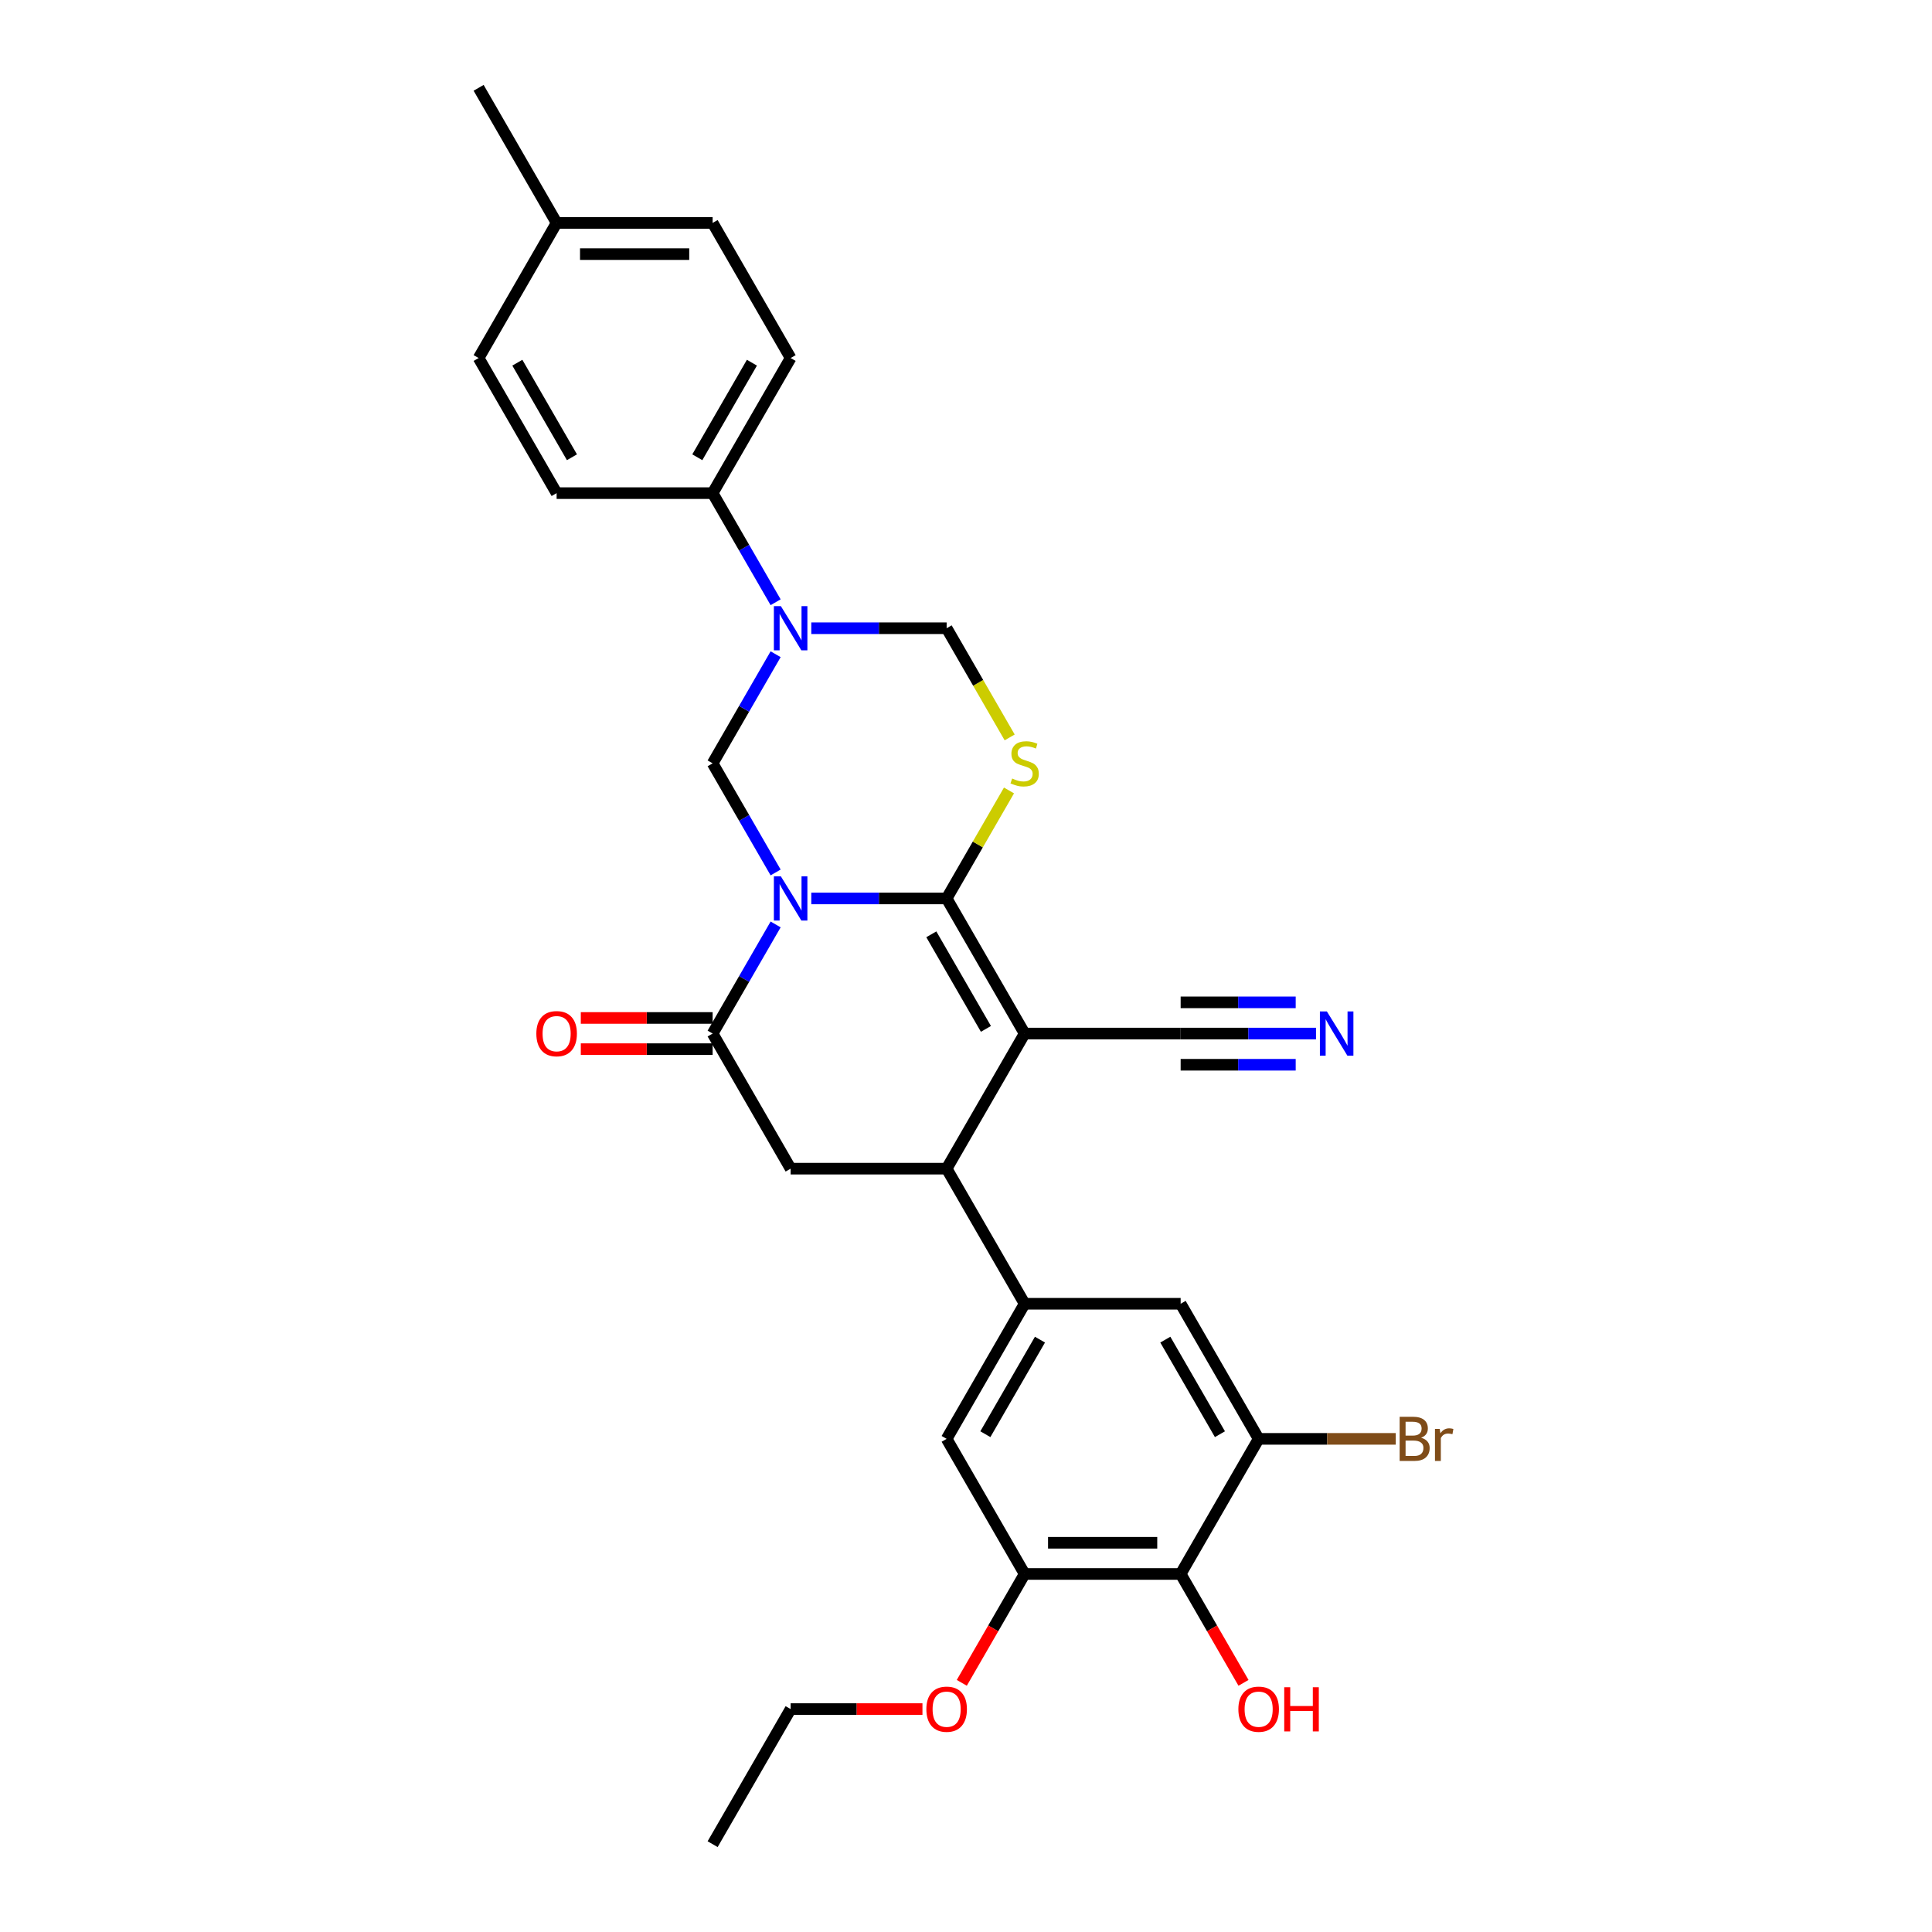 <?xml version='1.0' encoding='iso-8859-1'?>
<svg version='1.1' baseProfile='full'
              xmlns='http://www.w3.org/2000/svg'
                      xmlns:rdkit='http://www.rdkit.org/xml'
                      xmlns:xlink='http://www.w3.org/1999/xlink'
                  xml:space='preserve'
width='1000px' height='1000px' viewBox='0 0 1000 1000'>
<!-- END OF HEADER -->
<rect style='opacity:1.0;fill:#FFFFFF;stroke:none' width='1000' height='1000' x='0' y='0'> </rect>
<path class='bond-0' d='M 419.922,465.035 L 454.951,465.035' style='fill:none;fill-rule:evenodd;stroke:#0000FF;stroke-width:6px;stroke-linecap:butt;stroke-linejoin:miter;stroke-opacity:1' />
<path class='bond-0' d='M 454.951,465.035 L 489.979,465.035' style='fill:none;fill-rule:evenodd;stroke:#000000;stroke-width:6px;stroke-linecap:butt;stroke-linejoin:miter;stroke-opacity:1' />
<path class='bond-3' d='M 401.464,478.488 L 385.16,506.726' style='fill:none;fill-rule:evenodd;stroke:#0000FF;stroke-width:6px;stroke-linecap:butt;stroke-linejoin:miter;stroke-opacity:1' />
<path class='bond-3' d='M 385.16,506.726 L 368.857,534.965' style='fill:none;fill-rule:evenodd;stroke:#000000;stroke-width:6px;stroke-linecap:butt;stroke-linejoin:miter;stroke-opacity:1' />
<path class='bond-4' d='M 401.464,451.582 L 385.16,423.344' style='fill:none;fill-rule:evenodd;stroke:#0000FF;stroke-width:6px;stroke-linecap:butt;stroke-linejoin:miter;stroke-opacity:1' />
<path class='bond-4' d='M 385.16,423.344 L 368.857,395.105' style='fill:none;fill-rule:evenodd;stroke:#000000;stroke-width:6px;stroke-linecap:butt;stroke-linejoin:miter;stroke-opacity:1' />
<path class='bond-1' d='M 489.979,465.035 L 530.353,534.965' style='fill:none;fill-rule:evenodd;stroke:#000000;stroke-width:6px;stroke-linecap:butt;stroke-linejoin:miter;stroke-opacity:1' />
<path class='bond-1' d='M 482.049,483.599 L 510.311,532.55' style='fill:none;fill-rule:evenodd;stroke:#000000;stroke-width:6px;stroke-linecap:butt;stroke-linejoin:miter;stroke-opacity:1' />
<path class='bond-2' d='M 489.979,465.035 L 506.115,437.087' style='fill:none;fill-rule:evenodd;stroke:#000000;stroke-width:6px;stroke-linecap:butt;stroke-linejoin:miter;stroke-opacity:1' />
<path class='bond-2' d='M 506.115,437.087 L 522.251,409.139' style='fill:none;fill-rule:evenodd;stroke:#CCCC00;stroke-width:6px;stroke-linecap:butt;stroke-linejoin:miter;stroke-opacity:1' />
<path class='bond-11' d='M 530.353,534.965 L 611.102,534.965' style='fill:none;fill-rule:evenodd;stroke:#000000;stroke-width:6px;stroke-linecap:butt;stroke-linejoin:miter;stroke-opacity:1' />
<path class='bond-31' d='M 530.353,534.965 L 489.979,604.895' style='fill:none;fill-rule:evenodd;stroke:#000000;stroke-width:6px;stroke-linecap:butt;stroke-linejoin:miter;stroke-opacity:1' />
<path class='bond-30' d='M 522.605,381.685 L 506.292,353.43' style='fill:none;fill-rule:evenodd;stroke:#CCCC00;stroke-width:6px;stroke-linecap:butt;stroke-linejoin:miter;stroke-opacity:1' />
<path class='bond-30' d='M 506.292,353.43 L 489.979,325.175' style='fill:none;fill-rule:evenodd;stroke:#000000;stroke-width:6px;stroke-linecap:butt;stroke-linejoin:miter;stroke-opacity:1' />
<path class='bond-8' d='M 368.857,534.965 L 409.231,604.895' style='fill:none;fill-rule:evenodd;stroke:#000000;stroke-width:6px;stroke-linecap:butt;stroke-linejoin:miter;stroke-opacity:1' />
<path class='bond-18' d='M 368.857,526.89 L 334.741,526.89' style='fill:none;fill-rule:evenodd;stroke:#000000;stroke-width:6px;stroke-linecap:butt;stroke-linejoin:miter;stroke-opacity:1' />
<path class='bond-18' d='M 334.741,526.89 L 300.624,526.89' style='fill:none;fill-rule:evenodd;stroke:#FF0000;stroke-width:6px;stroke-linecap:butt;stroke-linejoin:miter;stroke-opacity:1' />
<path class='bond-18' d='M 368.857,543.04 L 334.741,543.04' style='fill:none;fill-rule:evenodd;stroke:#000000;stroke-width:6px;stroke-linecap:butt;stroke-linejoin:miter;stroke-opacity:1' />
<path class='bond-18' d='M 334.741,543.04 L 300.624,543.04' style='fill:none;fill-rule:evenodd;stroke:#FF0000;stroke-width:6px;stroke-linecap:butt;stroke-linejoin:miter;stroke-opacity:1' />
<path class='bond-5' d='M 368.857,395.105 L 385.16,366.866' style='fill:none;fill-rule:evenodd;stroke:#000000;stroke-width:6px;stroke-linecap:butt;stroke-linejoin:miter;stroke-opacity:1' />
<path class='bond-5' d='M 385.16,366.866 L 401.464,338.627' style='fill:none;fill-rule:evenodd;stroke:#0000FF;stroke-width:6px;stroke-linecap:butt;stroke-linejoin:miter;stroke-opacity:1' />
<path class='bond-9' d='M 419.922,325.175 L 454.951,325.175' style='fill:none;fill-rule:evenodd;stroke:#0000FF;stroke-width:6px;stroke-linecap:butt;stroke-linejoin:miter;stroke-opacity:1' />
<path class='bond-9' d='M 454.951,325.175 L 489.979,325.175' style='fill:none;fill-rule:evenodd;stroke:#000000;stroke-width:6px;stroke-linecap:butt;stroke-linejoin:miter;stroke-opacity:1' />
<path class='bond-17' d='M 401.464,311.722 L 385.16,283.483' style='fill:none;fill-rule:evenodd;stroke:#0000FF;stroke-width:6px;stroke-linecap:butt;stroke-linejoin:miter;stroke-opacity:1' />
<path class='bond-17' d='M 385.16,283.483 L 368.857,255.245' style='fill:none;fill-rule:evenodd;stroke:#000000;stroke-width:6px;stroke-linecap:butt;stroke-linejoin:miter;stroke-opacity:1' />
<path class='bond-6' d='M 489.979,604.895 L 409.231,604.895' style='fill:none;fill-rule:evenodd;stroke:#000000;stroke-width:6px;stroke-linecap:butt;stroke-linejoin:miter;stroke-opacity:1' />
<path class='bond-7' d='M 489.979,604.895 L 530.353,674.825' style='fill:none;fill-rule:evenodd;stroke:#000000;stroke-width:6px;stroke-linecap:butt;stroke-linejoin:miter;stroke-opacity:1' />
<path class='bond-14' d='M 530.353,674.825 L 611.102,674.825' style='fill:none;fill-rule:evenodd;stroke:#000000;stroke-width:6px;stroke-linecap:butt;stroke-linejoin:miter;stroke-opacity:1' />
<path class='bond-15' d='M 530.353,674.825 L 489.979,744.755' style='fill:none;fill-rule:evenodd;stroke:#000000;stroke-width:6px;stroke-linecap:butt;stroke-linejoin:miter;stroke-opacity:1' />
<path class='bond-15' d='M 538.283,693.39 L 510.021,742.341' style='fill:none;fill-rule:evenodd;stroke:#000000;stroke-width:6px;stroke-linecap:butt;stroke-linejoin:miter;stroke-opacity:1' />
<path class='bond-10' d='M 611.102,814.685 L 530.353,814.685' style='fill:none;fill-rule:evenodd;stroke:#000000;stroke-width:6px;stroke-linecap:butt;stroke-linejoin:miter;stroke-opacity:1' />
<path class='bond-10' d='M 598.989,798.536 L 542.466,798.536' style='fill:none;fill-rule:evenodd;stroke:#000000;stroke-width:6px;stroke-linecap:butt;stroke-linejoin:miter;stroke-opacity:1' />
<path class='bond-22' d='M 611.102,814.685 L 627.368,842.859' style='fill:none;fill-rule:evenodd;stroke:#000000;stroke-width:6px;stroke-linecap:butt;stroke-linejoin:miter;stroke-opacity:1' />
<path class='bond-22' d='M 627.368,842.859 L 643.634,871.034' style='fill:none;fill-rule:evenodd;stroke:#FF0000;stroke-width:6px;stroke-linecap:butt;stroke-linejoin:miter;stroke-opacity:1' />
<path class='bond-33' d='M 611.102,814.685 L 651.476,744.755' style='fill:none;fill-rule:evenodd;stroke:#000000;stroke-width:6px;stroke-linecap:butt;stroke-linejoin:miter;stroke-opacity:1' />
<path class='bond-16' d='M 611.102,534.965 L 646.13,534.965' style='fill:none;fill-rule:evenodd;stroke:#000000;stroke-width:6px;stroke-linecap:butt;stroke-linejoin:miter;stroke-opacity:1' />
<path class='bond-16' d='M 646.13,534.965 L 681.159,534.965' style='fill:none;fill-rule:evenodd;stroke:#0000FF;stroke-width:6px;stroke-linecap:butt;stroke-linejoin:miter;stroke-opacity:1' />
<path class='bond-16' d='M 611.102,551.115 L 640.876,551.115' style='fill:none;fill-rule:evenodd;stroke:#000000;stroke-width:6px;stroke-linecap:butt;stroke-linejoin:miter;stroke-opacity:1' />
<path class='bond-16' d='M 640.876,551.115 L 670.65,551.115' style='fill:none;fill-rule:evenodd;stroke:#0000FF;stroke-width:6px;stroke-linecap:butt;stroke-linejoin:miter;stroke-opacity:1' />
<path class='bond-16' d='M 611.102,518.815 L 640.876,518.815' style='fill:none;fill-rule:evenodd;stroke:#000000;stroke-width:6px;stroke-linecap:butt;stroke-linejoin:miter;stroke-opacity:1' />
<path class='bond-16' d='M 640.876,518.815 L 670.65,518.815' style='fill:none;fill-rule:evenodd;stroke:#0000FF;stroke-width:6px;stroke-linecap:butt;stroke-linejoin:miter;stroke-opacity:1' />
<path class='bond-12' d='M 651.476,744.755 L 611.102,674.825' style='fill:none;fill-rule:evenodd;stroke:#000000;stroke-width:6px;stroke-linecap:butt;stroke-linejoin:miter;stroke-opacity:1' />
<path class='bond-12' d='M 631.434,742.341 L 603.172,693.39' style='fill:none;fill-rule:evenodd;stroke:#000000;stroke-width:6px;stroke-linecap:butt;stroke-linejoin:miter;stroke-opacity:1' />
<path class='bond-21' d='M 651.476,744.755 L 686.957,744.755' style='fill:none;fill-rule:evenodd;stroke:#000000;stroke-width:6px;stroke-linecap:butt;stroke-linejoin:miter;stroke-opacity:1' />
<path class='bond-21' d='M 686.957,744.755 L 722.437,744.755' style='fill:none;fill-rule:evenodd;stroke:#7F4C19;stroke-width:6px;stroke-linecap:butt;stroke-linejoin:miter;stroke-opacity:1' />
<path class='bond-13' d='M 530.353,814.685 L 489.979,744.755' style='fill:none;fill-rule:evenodd;stroke:#000000;stroke-width:6px;stroke-linecap:butt;stroke-linejoin:miter;stroke-opacity:1' />
<path class='bond-23' d='M 530.353,814.685 L 514.087,842.859' style='fill:none;fill-rule:evenodd;stroke:#000000;stroke-width:6px;stroke-linecap:butt;stroke-linejoin:miter;stroke-opacity:1' />
<path class='bond-23' d='M 514.087,842.859 L 497.821,871.034' style='fill:none;fill-rule:evenodd;stroke:#FF0000;stroke-width:6px;stroke-linecap:butt;stroke-linejoin:miter;stroke-opacity:1' />
<path class='bond-19' d='M 368.857,255.245 L 409.231,185.315' style='fill:none;fill-rule:evenodd;stroke:#000000;stroke-width:6px;stroke-linecap:butt;stroke-linejoin:miter;stroke-opacity:1' />
<path class='bond-19' d='M 360.927,236.68 L 389.189,187.729' style='fill:none;fill-rule:evenodd;stroke:#000000;stroke-width:6px;stroke-linecap:butt;stroke-linejoin:miter;stroke-opacity:1' />
<path class='bond-20' d='M 368.857,255.245 L 288.108,255.245' style='fill:none;fill-rule:evenodd;stroke:#000000;stroke-width:6px;stroke-linecap:butt;stroke-linejoin:miter;stroke-opacity:1' />
<path class='bond-25' d='M 409.231,185.315 L 368.857,115.385' style='fill:none;fill-rule:evenodd;stroke:#000000;stroke-width:6px;stroke-linecap:butt;stroke-linejoin:miter;stroke-opacity:1' />
<path class='bond-24' d='M 288.108,255.245 L 247.734,185.315' style='fill:none;fill-rule:evenodd;stroke:#000000;stroke-width:6px;stroke-linecap:butt;stroke-linejoin:miter;stroke-opacity:1' />
<path class='bond-24' d='M 296.038,236.68 L 267.776,187.729' style='fill:none;fill-rule:evenodd;stroke:#000000;stroke-width:6px;stroke-linecap:butt;stroke-linejoin:miter;stroke-opacity:1' />
<path class='bond-27' d='M 477.463,884.615 L 443.347,884.615' style='fill:none;fill-rule:evenodd;stroke:#FF0000;stroke-width:6px;stroke-linecap:butt;stroke-linejoin:miter;stroke-opacity:1' />
<path class='bond-27' d='M 443.347,884.615 L 409.231,884.615' style='fill:none;fill-rule:evenodd;stroke:#000000;stroke-width:6px;stroke-linecap:butt;stroke-linejoin:miter;stroke-opacity:1' />
<path class='bond-26' d='M 247.734,185.315 L 288.108,115.385' style='fill:none;fill-rule:evenodd;stroke:#000000;stroke-width:6px;stroke-linecap:butt;stroke-linejoin:miter;stroke-opacity:1' />
<path class='bond-32' d='M 368.857,115.385 L 288.108,115.385' style='fill:none;fill-rule:evenodd;stroke:#000000;stroke-width:6px;stroke-linecap:butt;stroke-linejoin:miter;stroke-opacity:1' />
<path class='bond-32' d='M 356.744,131.534 L 300.221,131.534' style='fill:none;fill-rule:evenodd;stroke:#000000;stroke-width:6px;stroke-linecap:butt;stroke-linejoin:miter;stroke-opacity:1' />
<path class='bond-28' d='M 288.108,115.385 L 247.734,45.455' style='fill:none;fill-rule:evenodd;stroke:#000000;stroke-width:6px;stroke-linecap:butt;stroke-linejoin:miter;stroke-opacity:1' />
<path class='bond-29' d='M 409.231,884.615 L 368.857,954.545' style='fill:none;fill-rule:evenodd;stroke:#000000;stroke-width:6px;stroke-linecap:butt;stroke-linejoin:miter;stroke-opacity:1' />
<path  class='atom-0' d='M 404.176 453.601
L 411.669 465.713
Q 412.412 466.908, 413.607 469.072
Q 414.802 471.236, 414.867 471.366
L 414.867 453.601
L 417.903 453.601
L 417.903 476.469
L 414.77 476.469
L 406.728 463.226
Q 405.791 461.676, 404.79 459.899
Q 403.821 458.123, 403.53 457.574
L 403.53 476.469
L 400.558 476.469
L 400.558 453.601
L 404.176 453.601
' fill='#0000FF'/>
<path  class='atom-3' d='M 523.893 402.954
Q 524.152 403.051, 525.218 403.503
Q 526.284 403.955, 527.446 404.246
Q 528.641 404.504, 529.804 404.504
Q 531.968 404.504, 533.228 403.47
Q 534.488 402.405, 534.488 400.563
Q 534.488 399.304, 533.842 398.529
Q 533.228 397.753, 532.259 397.334
Q 531.29 396.914, 529.675 396.429
Q 527.64 395.815, 526.413 395.234
Q 525.218 394.653, 524.346 393.425
Q 523.506 392.198, 523.506 390.131
Q 523.506 387.256, 525.444 385.48
Q 527.414 383.703, 531.29 383.703
Q 533.939 383.703, 536.942 384.963
L 536.199 387.45
Q 533.454 386.319, 531.387 386.319
Q 529.158 386.319, 527.931 387.256
Q 526.703 388.161, 526.736 389.743
Q 526.736 390.971, 527.349 391.713
Q 527.995 392.456, 528.9 392.876
Q 529.836 393.296, 531.387 393.781
Q 533.454 394.427, 534.681 395.073
Q 535.909 395.719, 536.781 397.043
Q 537.685 398.335, 537.685 400.563
Q 537.685 403.729, 535.553 405.441
Q 533.454 407.12, 529.933 407.12
Q 527.899 407.12, 526.348 406.668
Q 524.83 406.248, 523.021 405.505
L 523.893 402.954
' fill='#CCCC00'/>
<path  class='atom-6' d='M 404.176 313.741
L 411.669 325.853
Q 412.412 327.048, 413.607 329.212
Q 414.802 331.376, 414.867 331.505
L 414.867 313.741
L 417.903 313.741
L 417.903 336.609
L 414.77 336.609
L 406.728 323.366
Q 405.791 321.816, 404.79 320.039
Q 403.821 318.263, 403.53 317.714
L 403.53 336.609
L 400.558 336.609
L 400.558 313.741
L 404.176 313.741
' fill='#0000FF'/>
<path  class='atom-17' d='M 686.795 523.531
L 694.288 535.643
Q 695.031 536.838, 696.226 539.002
Q 697.421 541.167, 697.486 541.296
L 697.486 523.531
L 700.522 523.531
L 700.522 546.399
L 697.389 546.399
L 689.347 533.156
Q 688.41 531.606, 687.409 529.829
Q 686.44 528.053, 686.149 527.504
L 686.149 546.399
L 683.177 546.399
L 683.177 523.531
L 686.795 523.531
' fill='#0000FF'/>
<path  class='atom-19' d='M 277.611 535.03
Q 277.611 529.539, 280.324 526.47
Q 283.037 523.402, 288.108 523.402
Q 293.179 523.402, 295.893 526.47
Q 298.606 529.539, 298.606 535.03
Q 298.606 540.585, 295.86 543.75
Q 293.115 546.883, 288.108 546.883
Q 283.07 546.883, 280.324 543.75
Q 277.611 540.617, 277.611 535.03
M 288.108 544.3
Q 291.597 544.3, 293.47 541.974
Q 295.376 539.616, 295.376 535.03
Q 295.376 530.54, 293.47 528.279
Q 291.597 525.986, 288.108 525.986
Q 284.62 525.986, 282.714 528.247
Q 280.841 530.508, 280.841 535.03
Q 280.841 539.648, 282.714 541.974
Q 284.62 544.3, 288.108 544.3
' fill='#FF0000'/>
<path  class='atom-22' d='M 735.567 744.174
Q 737.763 744.788, 738.862 746.144
Q 739.992 747.468, 739.992 749.439
Q 739.992 752.604, 737.957 754.413
Q 735.955 756.189, 732.143 756.189
L 724.456 756.189
L 724.456 733.321
L 731.207 733.321
Q 735.115 733.321, 737.085 734.904
Q 739.055 736.487, 739.055 739.394
Q 739.055 742.85, 735.567 744.174
M 727.524 735.905
L 727.524 743.076
L 731.207 743.076
Q 733.468 743.076, 734.63 742.171
Q 735.825 741.235, 735.825 739.394
Q 735.825 735.905, 731.207 735.905
L 727.524 735.905
M 732.143 753.605
Q 734.372 753.605, 735.567 752.539
Q 736.762 751.474, 736.762 749.439
Q 736.762 747.565, 735.438 746.629
Q 734.146 745.66, 731.659 745.66
L 727.524 745.66
L 727.524 753.605
L 732.143 753.605
' fill='#7F4C19'/>
<path  class='atom-22' d='M 745.192 739.587
L 745.547 741.881
Q 747.292 739.297, 750.134 739.297
Q 751.038 739.297, 752.266 739.62
L 751.781 742.333
Q 750.392 742.01, 749.617 742.01
Q 748.261 742.01, 747.356 742.559
Q 746.484 743.076, 745.774 744.335
L 745.774 756.189
L 742.737 756.189
L 742.737 739.587
L 745.192 739.587
' fill='#7F4C19'/>
<path  class='atom-23' d='M 640.978 884.68
Q 640.978 879.189, 643.692 876.121
Q 646.405 873.052, 651.476 873.052
Q 656.547 873.052, 659.26 876.121
Q 661.973 879.189, 661.973 884.68
Q 661.973 890.235, 659.228 893.401
Q 656.482 896.534, 651.476 896.534
Q 646.437 896.534, 643.692 893.401
Q 640.978 890.268, 640.978 884.68
M 651.476 893.95
Q 654.964 893.95, 656.837 891.624
Q 658.743 889.266, 658.743 884.68
Q 658.743 880.19, 656.837 877.929
Q 654.964 875.636, 651.476 875.636
Q 647.987 875.636, 646.082 877.897
Q 644.208 880.158, 644.208 884.68
Q 644.208 889.299, 646.082 891.624
Q 647.987 893.95, 651.476 893.95
' fill='#FF0000'/>
<path  class='atom-23' d='M 664.718 873.311
L 667.819 873.311
L 667.819 883.033
L 679.512 883.033
L 679.512 873.311
L 682.612 873.311
L 682.612 896.179
L 679.512 896.179
L 679.512 885.617
L 667.819 885.617
L 667.819 896.179
L 664.718 896.179
L 664.718 873.311
' fill='#FF0000'/>
<path  class='atom-24' d='M 479.482 884.68
Q 479.482 879.189, 482.195 876.121
Q 484.908 873.052, 489.979 873.052
Q 495.05 873.052, 497.763 876.121
Q 500.476 879.189, 500.476 884.68
Q 500.476 890.235, 497.731 893.401
Q 494.986 896.534, 489.979 896.534
Q 484.94 896.534, 482.195 893.401
Q 479.482 890.268, 479.482 884.68
M 489.979 893.95
Q 493.467 893.95, 495.341 891.624
Q 497.246 889.266, 497.246 884.68
Q 497.246 880.19, 495.341 877.929
Q 493.467 875.636, 489.979 875.636
Q 486.491 875.636, 484.585 877.897
Q 482.712 880.158, 482.712 884.68
Q 482.712 889.299, 484.585 891.624
Q 486.491 893.95, 489.979 893.95
' fill='#FF0000'/>
</svg>
